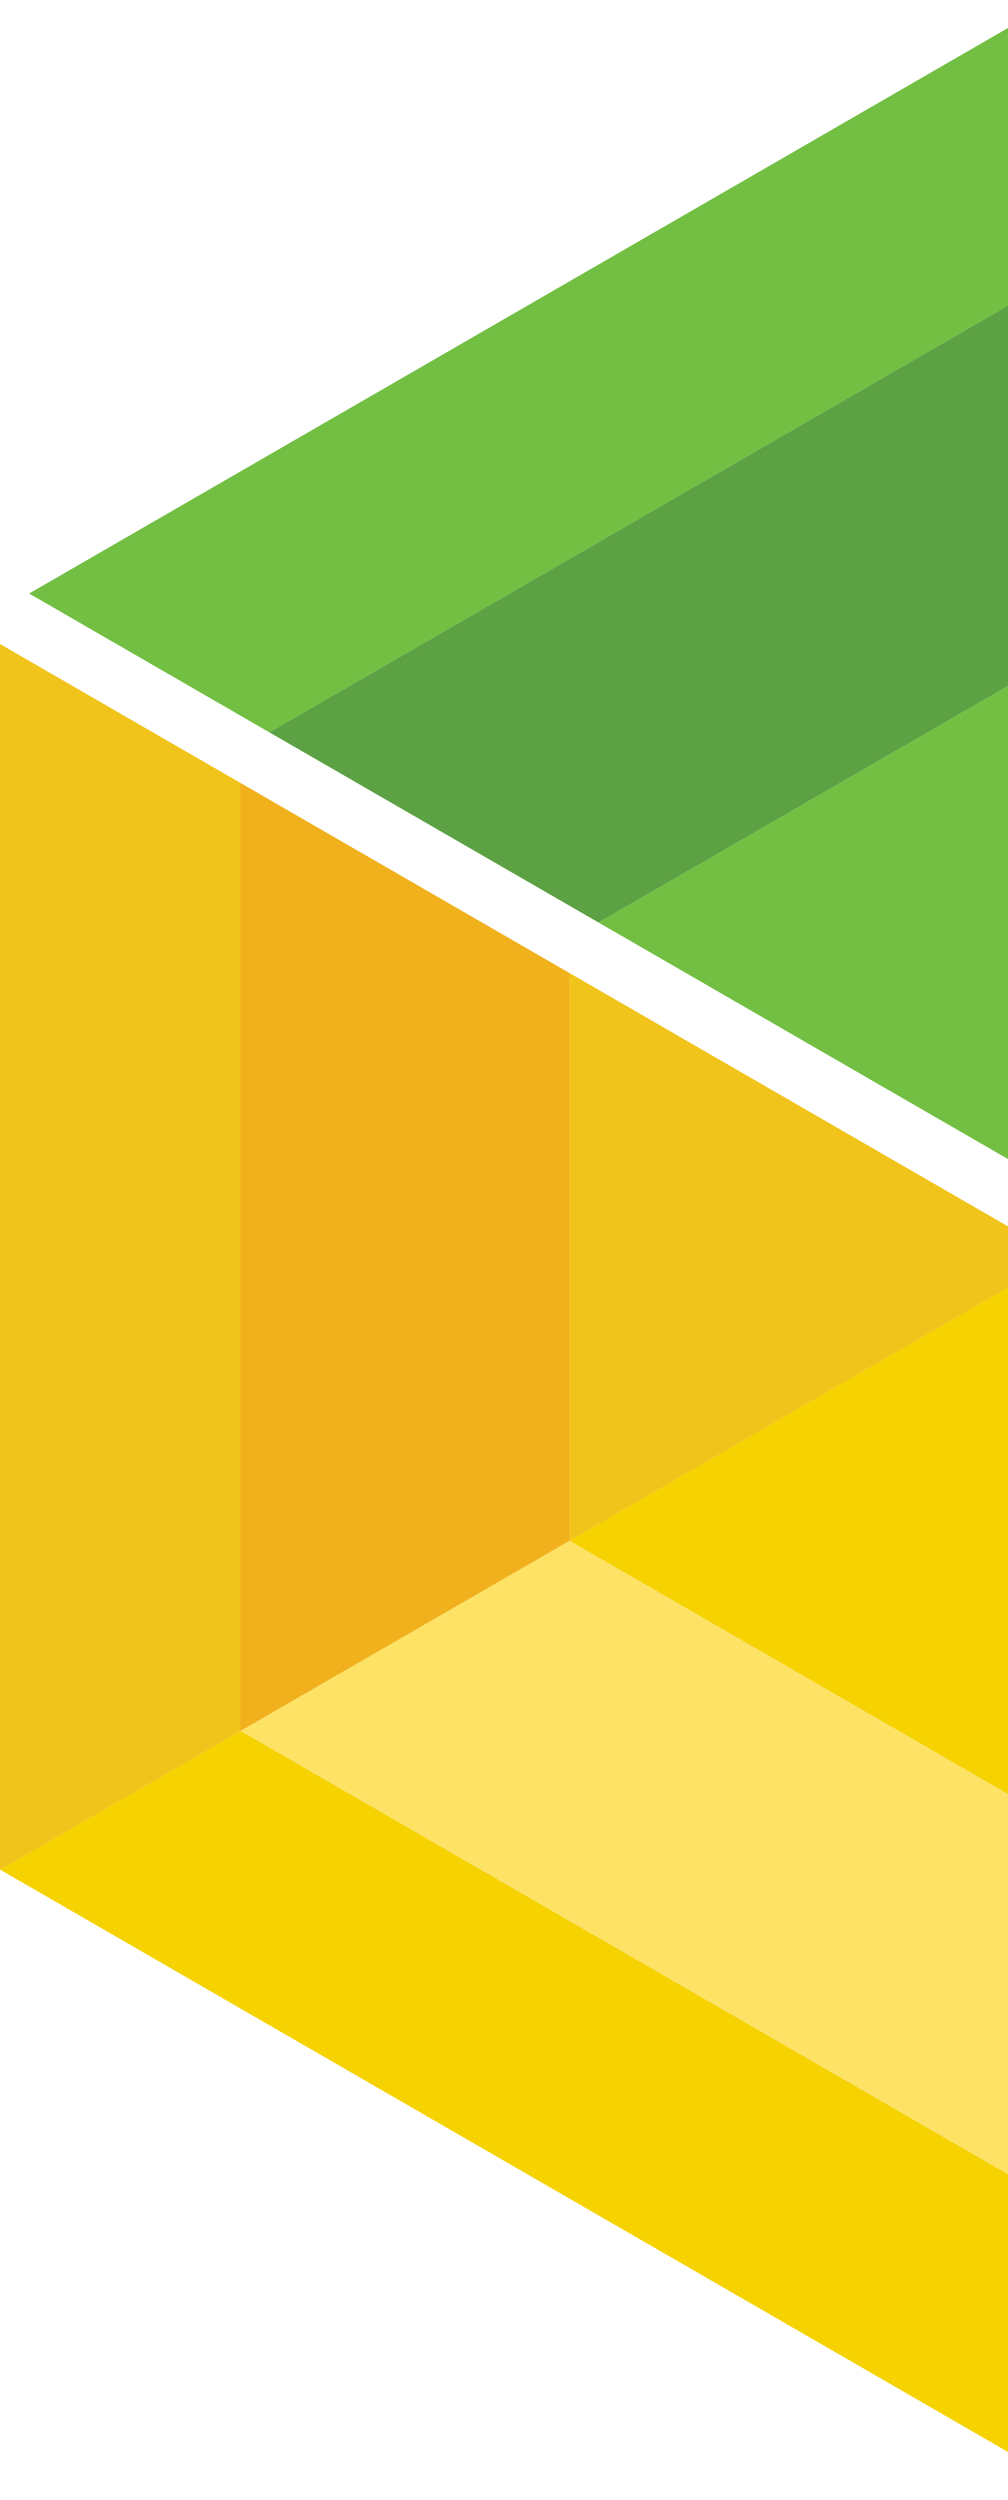 <svg width="370" height="917" viewBox="0 0 370 917" fill="none" xmlns="http://www.w3.org/2000/svg"><path d="M389.305 808.665v101.864L.097 685.819l88.215-50.931 300.993 173.777z" fill="#F5D200"/><path d="M389.305 669.195v139.469L88.312 634.889l120.786-69.737 180.207 104.043z" fill="#FDE266"/><path d="M389.305 669.195L209.098 565.152l180.207-104.044v208.087z" fill="#F5D200"/><path d="M88.215 287.159v347.672l.096.058L.096 685.818 0 685.763V236.23l88.215 50.929z" fill="#F1C41B"/><path d="M209.004 565.096l.093.055-120.786 69.737-.096-.055V287.158l120.789 69.737v208.201z" fill="#F0B11D"/><path d="M389.305 461.109L209.098 565.153l-.094-.058V356.897l180.301 104.098v.114z" fill="#F1C41B"/><path d="M98.91 268.64l-88.215-50.932L396.436-4.999V96.865L98.91 268.64z" fill="#72BF44"/><path d="M219.699 338.375L98.911 268.64 396.436 96.866v139.471L219.699 338.375z" fill="#5CA143"/><path d="M219.699 338.376l176.737-102.038v204.075L219.699 338.376z" fill="#72BF44"/></svg>